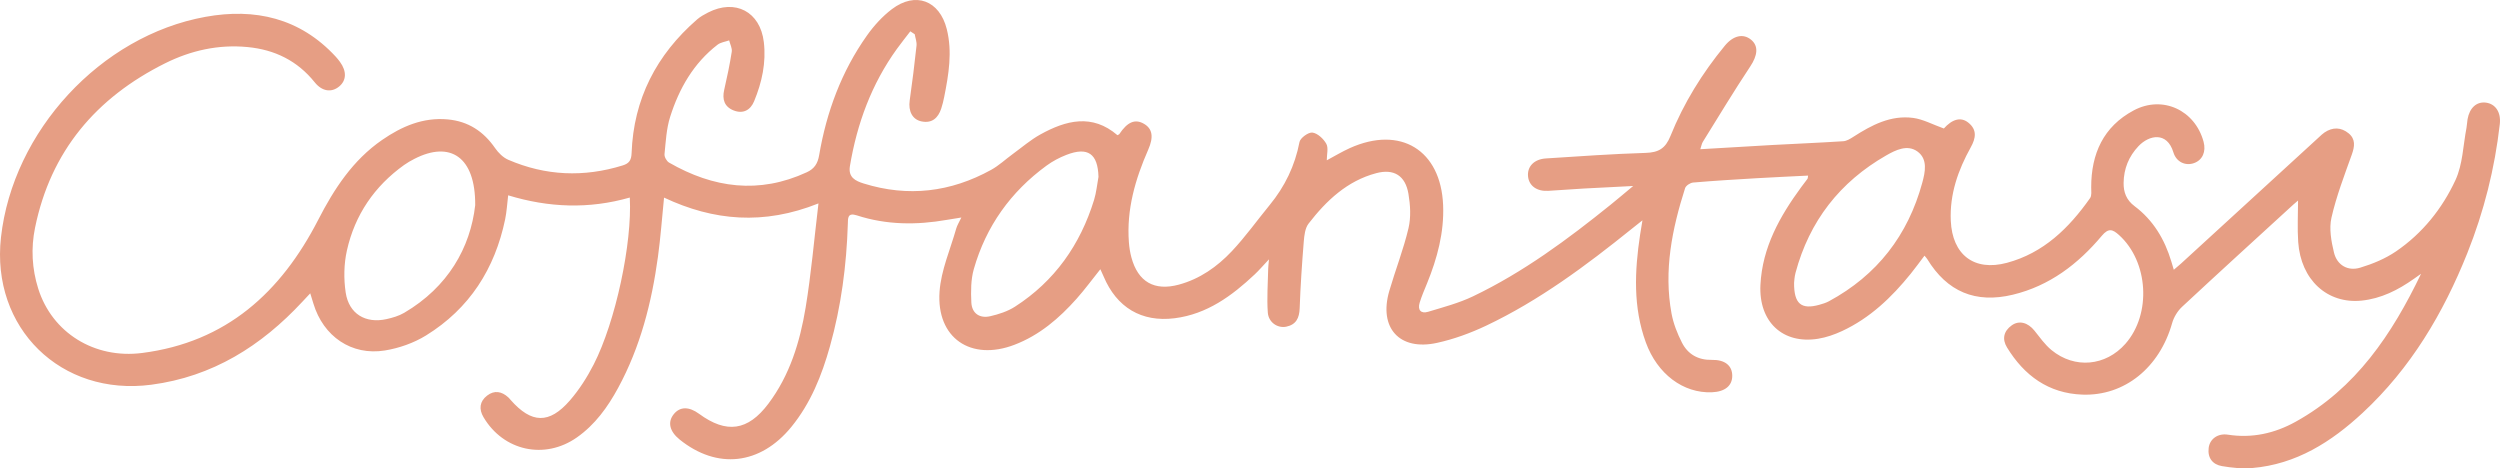 <?xml version="1.0" encoding="UTF-8"?> <svg xmlns="http://www.w3.org/2000/svg" xmlns:xlink="http://www.w3.org/1999/xlink" width="1500px" height="280.992px" viewBox="0 0 1500 280.992"> <title>path22 copy</title> <g id="Store" stroke="none" stroke-width="1" fill="none" fill-rule="evenodd"> <g id="MacBook-Pro-14&quot;-Copy-11" transform="translate(-6, -132)" fill="#E69E84" fill-rule="nonzero"> <path d="M1082.448,243.313 C1082.36,230.568 1086.832,227.143 1097.535,230.102 C1099.536,230.657 1101.58,231.275 1103.391,232.255 C1132.324,247.906 1150.761,271.856 1159.347,303.286 C1161.108,309.722 1162.806,317.524 1156.44,322.114 C1150.434,326.443 1143.438,323.007 1137.755,319.753 C1109.874,303.791 1091.616,280.288 1083.311,249.296 C1082.646,246.814 1082.567,244.175 1082.448,243.313 M665.091,306.877 C664.721,320.789 658.727,325.082 645.799,320.055 C641.634,318.436 637.542,316.26 633.933,313.623 C612.436,297.925 597.632,277.238 590.299,251.584 C588.49,245.251 588.483,238.182 588.807,231.505 C589.125,224.938 593.814,221.819 600.1,223.252 C605.253,224.425 610.599,226.166 615.004,229 C638.785,244.299 654.146,266.136 662.449,293.066 C663.821,297.516 664.234,302.266 665.091,306.877 M291.122,289.881 C291.326,319.007 276.04,328.659 254.643,317.677 C252.499,316.576 250.376,315.373 248.418,313.969 C230.673,301.252 218.944,284.103 214.149,262.735 C212.332,254.631 212.174,245.673 213.419,237.438 C215.351,224.652 225.346,218.74 237.861,221.516 C241.521,222.328 245.311,223.422 248.517,225.305 C274.792,240.733 288.228,264.401 291.122,289.881 M383.879,294.463 C359.342,287.453 335.216,288.385 310.9,295.805 C310.27,290.633 310.036,285.983 309.101,281.476 C302.94,251.699 287.663,227.792 261.616,211.718 C254.288,207.197 245.458,204.086 236.933,202.705 C216.893,199.46 199.984,211.168 194.047,230.833 C193.512,232.602 192.961,234.364 192.15,237 C190.236,234.956 188.863,233.501 187.503,232.036 C162.79,205.413 133.578,187.002 96.796,182.158 C42.593,175.022 0.526,216.184 6.581,270.558 C13.672,334.227 66.35,391.484 129.257,402.888 C159.032,408.285 185.963,402.168 207.349,379.085 C208.29,378.068 209.168,376.982 209.985,375.861 C214.128,370.188 213.898,364.665 209.402,361.023 C204.86,357.343 199.239,358.112 194.84,363.59 C184.444,376.533 170.887,383.19 154.519,384.757 C137.032,386.433 120.488,382.7 105.05,375.005 C63.639,354.358 36.373,322.233 27.016,276.296 C24.524,264.057 25.167,251.749 28.941,239.783 C37.244,213.446 62.555,197.527 91.295,201.205 C141.745,207.665 174.528,237.505 196.971,281.177 C206.439,299.598 217.706,316.913 235.26,329.022 C247.103,337.188 259.828,342.711 274.677,341.343 C286.928,340.214 296.103,334.188 303.046,324.14 C305.006,321.305 307.861,318.463 310.955,317.128 C333.362,307.467 356.318,306.502 379.645,313.744 C383.444,314.926 384.802,316.825 384.961,321.149 C386.14,353.599 399.867,380.121 424.245,401.318 C426.185,403.005 428.529,404.299 430.837,405.48 C447.157,413.834 462.117,405.992 464.292,387.788 C465.767,375.438 463.169,363.588 458.469,352.236 C456.264,346.908 451.852,344.493 446.177,346.734 C440.622,348.926 439.212,353.367 440.518,359.081 C442.247,366.646 443.859,374.255 445.05,381.92 C445.382,384.07 444.057,386.478 443.494,388.768 C441.143,387.924 438.384,387.606 436.507,386.153 C422.096,375.02 413.469,359.846 408.096,342.906 C405.839,335.785 405.463,328.027 404.707,320.512 C404.544,318.886 405.98,316.274 407.442,315.435 C434.006,300.142 461.448,296.392 490.087,309.643 C494.59,311.728 496.626,314.813 497.484,319.842 C501.908,345.793 510.878,370.097 526.177,391.694 C530.331,397.557 535.402,403.141 541.105,407.475 C555.261,418.237 569.755,412.727 574.063,395.528 C577.498,381.829 575.201,368.313 572.522,354.835 C572.051,352.459 571.484,350.083 570.717,347.788 C568.842,342.18 565.186,338.885 558.955,340.138 C553.391,341.259 550.91,346.316 551.818,352.702 C553.374,363.64 554.736,374.61 555.915,385.596 C556.154,387.816 555.227,390.161 554.836,392.45 C553.956,393.031 553.074,393.614 552.194,394.195 C549.506,390.686 546.732,387.239 544.147,383.656 C528.915,362.552 520.22,338.839 515.949,313.337 C514.813,306.556 519.293,304.417 524.255,302.878 C550.901,294.602 576.435,297.684 600.709,311.095 C605.359,313.666 609.339,317.434 613.673,320.588 C619.139,324.567 624.329,329.063 630.204,332.315 C645.616,340.842 661.3,344.913 676.469,331.877 C677.016,332.185 677.42,332.276 677.583,332.525 C682.467,339.867 687.049,341.794 692.372,338.716 C697.497,335.755 698.281,330.793 694.92,323.15 C687.162,305.49 681.872,287.296 683.328,267.729 C683.558,264.638 684.036,261.512 684.844,258.523 C688.809,243.865 698.618,238.235 713.298,242.205 C725.936,245.621 736.353,252.987 745.093,262.262 C753.265,270.935 760.225,280.737 767.803,289.974 C776.932,301.098 782.963,313.536 785.697,327.78 C786.168,330.234 791.084,333.776 793.476,333.444 C796.585,333.013 800.125,329.705 801.787,326.703 C803.157,324.229 802.067,320.399 802.067,316.809 C806.816,319.341 811.237,322.033 815.921,324.14 C846.209,337.771 870.522,323.061 871.873,289.891 C872.538,273.608 868.363,258.018 862.225,242.97 C860.656,239.124 858.986,235.296 857.784,231.334 C856.47,227.003 858.556,224.62 862.864,225.921 C871.967,228.672 881.313,231.126 889.836,235.205 C919.952,249.618 946.603,269.374 972.467,290.232 C976.48,293.468 980.406,296.815 985.916,301.395 C974.766,300.825 965.524,300.396 956.284,299.873 C949.171,299.468 942.069,298.933 934.958,298.488 C928.156,298.061 923.381,301.484 922.829,307.135 C922.255,313.025 926.385,317.468 933.542,317.93 C953.481,319.218 973.421,320.637 993.387,321.255 C1001.11,321.496 1005.256,323.882 1008.26,331.354 C1016.197,351.082 1027.34,369.085 1040.886,385.549 C1045.907,391.651 1051.866,393.046 1056.587,389.212 C1061.332,385.358 1060.484,379.637 1056.161,373.132 C1046.302,358.299 1037.11,343.021 1027.707,327.886 C1027.025,326.789 1026.831,325.389 1026.188,323.464 C1040.968,324.333 1055.138,325.213 1069.314,325.987 C1083.527,326.763 1097.75,327.336 1111.952,328.253 C1114.003,328.383 1116.117,329.688 1117.94,330.856 C1128.918,337.903 1140.37,344.035 1153.885,342.247 C1159.825,341.462 1165.456,338.339 1172.406,335.857 C1171.322,335.269 1171.87,335.408 1172.18,335.757 C1177.338,341.558 1182.504,342.986 1186.949,339.444 C1192.392,335.111 1191.483,330.054 1188.457,324.606 C1180.849,310.918 1175.758,296.513 1176.471,280.527 C1177.384,260.136 1190.432,250.021 1210.141,255.295 C1232.117,261.176 1247.386,276.148 1260.043,294.122 C1261.14,295.681 1260.725,298.421 1260.723,300.61 C1260.699,320.703 1268.008,337.038 1286.229,346.756 C1303.568,356.007 1323.043,346.892 1328.149,327.921 C1329.748,321.975 1327.488,316.939 1322.406,315.132 C1317.323,313.322 1311.817,315.717 1310.042,321.572 C1306.21,334.203 1295.465,331.994 1289.14,325.346 C1283.24,319.14 1280.265,311.709 1280.163,303.24 C1280.096,297.667 1281.823,292.978 1286.718,289.312 C1297.95,280.906 1304.807,269.383 1308.802,256.075 C1309.243,254.617 1309.677,253.156 1310.281,251.133 C1311.991,252.596 1313.31,253.659 1314.555,254.801 C1342.212,280.128 1369.862,305.464 1397.516,330.793 C1398.54,331.729 1399.543,332.718 1400.684,333.492 C1405.6,336.815 1410.645,336.7 1415.151,333.015 C1419.409,329.531 1418.84,325.159 1417.085,320.254 C1412.616,307.755 1407.814,295.265 1404.873,282.378 C1403.378,275.823 1404.751,268.214 1406.385,261.458 C1408.212,253.908 1414.688,250.138 1422.108,252.38 C1429.614,254.647 1437.209,257.792 1443.644,262.186 C1459.454,272.977 1471.347,287.838 1479.27,304.918 C1483.656,314.373 1483.856,325.768 1485.896,336.297 C1486.224,337.994 1486.235,339.75 1486.533,341.456 C1487.73,348.314 1491.997,352.142 1497.556,351.414 C1503.359,350.655 1506.677,345.553 1505.884,338.56 C1502.86,311.884 1496.368,286.057 1486.405,261.133 C1471.948,224.971 1452.413,192.029 1423.587,165.282 C1404.79,147.837 1383.714,134.402 1357.287,132.173 C1351.319,131.67 1345.129,132.325 1339.194,133.324 C1333.515,134.282 1330.475,138.297 1331.201,144.247 C1331.866,149.669 1336.767,153.117 1342.69,152.194 C1357.224,149.924 1370.766,152.946 1383.395,159.95 C1419.5,179.971 1441.194,212.401 1458.646,248.738 C1457.207,247.721 1455.769,246.705 1454.331,245.688 C1444.848,238.981 1434.661,233.809 1422.931,232.623 C1402.342,230.542 1386.488,245.105 1384.92,267.796 C1384.348,276.033 1384.829,284.342 1384.829,292.677 C1384.335,292.254 1383.136,291.276 1381.998,290.236 C1359.716,269.836 1337.365,249.51 1315.259,228.921 C1312.543,226.391 1310.286,222.691 1309.28,219.123 C1301.78,192.504 1280.793,175.293 1255.42,176.22 C1235.115,176.962 1220.533,187.627 1210.211,204.517 C1207.148,209.529 1208.173,214.298 1213.018,217.768 C1217.48,220.961 1222.74,219.489 1226.662,214.604 C1229.903,210.563 1232.96,206.184 1236.91,202.941 C1250.814,191.52 1269.42,193.297 1281.256,206.728 C1296.996,224.592 1295.078,256.073 1277.389,271.993 C1273.6,275.4 1271.134,276.341 1267.08,271.516 C1252.856,254.575 1235.758,241.489 1213.728,236.174 C1191.303,230.764 1174.255,237.973 1162.319,257.584 C1161.978,258.146 1161.489,258.616 1160.696,259.585 C1157.822,255.802 1155.223,252.204 1152.44,248.755 C1140.989,234.566 1127.988,222.147 1111.225,214.356 C1106.706,212.256 1101.811,210.548 1096.907,209.752 C1075.638,206.297 1061.128,219.945 1062.264,242.142 C1063.411,264.573 1073.883,283.189 1086.772,300.766 C1088.004,302.444 1089.304,304.07 1090.533,305.75 C1090.707,305.988 1090.655,306.394 1090.855,307.636 C1080.387,307.107 1070.1,306.658 1059.826,306.051 C1047.167,305.306 1034.505,304.547 1021.874,303.467 C1020.133,303.318 1017.542,301.616 1017.053,300.088 C1009.249,275.595 1004.159,250.695 1008.912,224.906 C1010.025,218.88 1012.38,212.9 1015.171,207.409 C1018.728,200.42 1024.898,196.904 1033.067,197.065 C1040.962,197.221 1045.333,193.644 1045.353,187.538 C1045.368,181.52 1040.949,177.937 1033.132,177.629 C1015.932,176.953 1000.409,188.578 993.507,207.517 C985.779,228.722 986.776,250.429 990.07,272.238 C990.426,274.6 990.841,276.957 991.473,280.8 C988.64,278.548 986.826,277.124 985.031,275.678 C957.659,253.648 929.531,232.675 897.612,217.547 C888.276,213.123 878.304,209.492 868.232,207.275 C845.677,202.311 833.106,216.26 839.572,238.405 C843.254,251.02 848.093,263.335 851.104,276.092 C852.644,282.621 852.201,289.974 851.069,296.687 C849.229,307.599 842.357,311.915 831.733,309.09 C814.29,304.451 801.808,292.616 791.154,278.843 C789.014,276.079 788.549,271.652 788.247,267.917 C787.178,254.634 786.277,241.329 785.805,228.015 C785.599,222.162 783.643,218.217 777.791,216.99 C772.635,215.911 767.121,219.496 766.687,225.44 C766.046,234.193 766.758,243.046 766.919,251.855 C766.941,253.008 767.106,254.159 767.384,257.391 C763.747,253.531 761.436,250.81 758.852,248.376 C745.13,235.452 730.164,224.501 710.806,222.049 C690.858,219.524 675.982,228.568 668.174,247.114 C667.594,248.491 666.946,249.841 666.214,251.46 C661.285,245.3 656.89,239.287 651.956,233.751 C641.469,221.976 629.646,211.838 614.646,206.113 C588.51,196.133 567.767,210.151 569.729,238.01 C570.628,250.804 576.183,263.279 579.738,275.868 C580.289,277.815 581.445,279.593 582.812,282.48 C579.364,281.925 576.772,281.541 574.193,281.088 C555.952,277.878 537.846,277.997 520.096,283.772 C514.419,285.619 514.806,281.96 514.702,278.66 C513.92,253.784 510.713,229.255 503.989,205.261 C499.092,187.781 492.433,171.055 480.779,156.802 C462.135,133.996 436.27,131.144 413.784,149.268 C407.731,154.145 406.432,159.716 410.239,164.463 C413.947,169.087 419.355,169.176 425.442,164.71 C441.86,152.669 454.709,154.399 467.027,170.769 C479.88,187.848 485.97,207.825 489.378,228.442 C492.7,248.528 494.432,268.876 497.082,290.947 C464.251,277.804 434.185,280.431 404.427,294.428 C403.193,282.207 402.356,270.519 400.773,258.932 C397.018,231.457 390.223,204.832 376.872,180.246 C370.609,168.714 363.04,158.17 352.099,150.508 C332.819,136.999 308.08,142.39 296.103,162.683 C293.237,167.539 293.746,172.154 298.28,175.642 C302.647,179.002 307.05,178.191 311.005,174.547 C311.513,174.079 311.943,173.524 312.402,173.004 C324.889,158.844 335.524,158.443 347.929,172.722 C353.552,179.195 358.303,186.671 362.221,194.321 C375.378,220.014 385.371,267.083 383.879,294.463" id="path22-copy" transform="translate(756, 272.496) scale(-1, 1) rotate(-180) translate(-756, -272.496)"></path> </g> </g> </svg> 